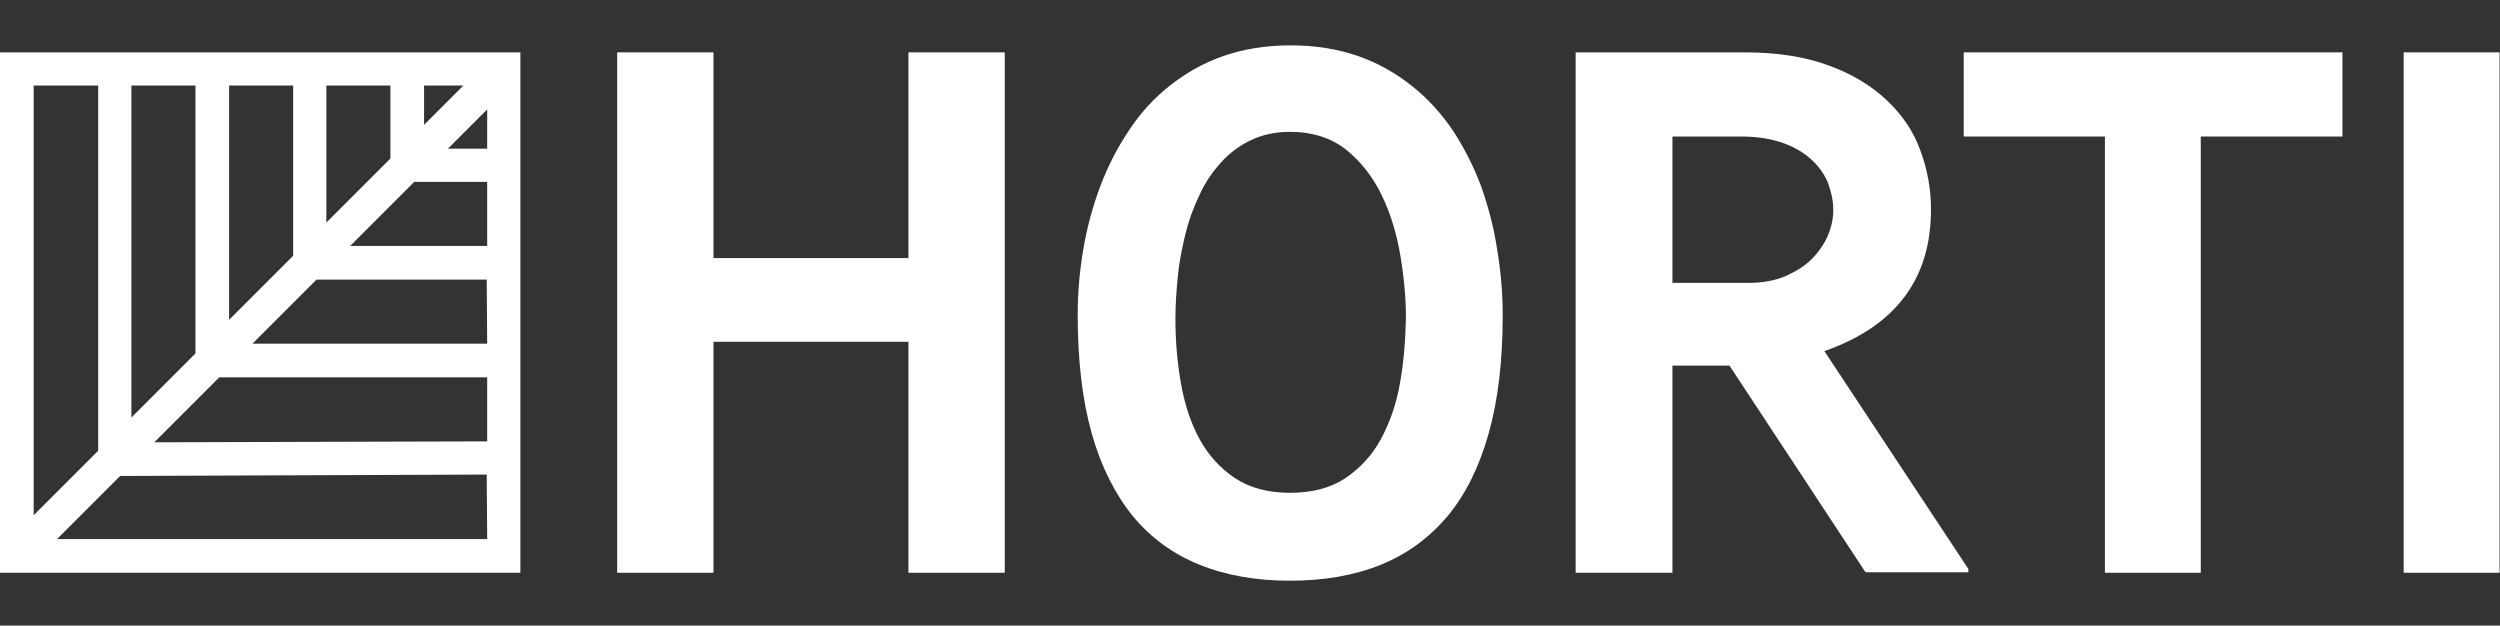 <?xml version="1.0" encoding="utf-8"?>
<!-- Generator: Adobe Illustrator 27.1.1, SVG Export Plug-In . SVG Version: 6.00 Build 0)  -->
<svg version="1.1" id="Layer_1" xmlns="http://www.w3.org/2000/svg" xmlns:xlink="http://www.w3.org/1999/xlink" x="0px" y="0px"
	 viewBox="0 0 534.7 133.8" style="enable-background:new 0 0 534.7 133.8;" xml:space="preserve">
<rect x="0" y="0" width="534.7" height="133.8" fill="#333333" stroke="none"/>
<style type="text/css">
	.st0{fill:#FFFFFF;}
</style>
<g id="Layer_1_00000137104373895159263800000001267820647971879048_">
</g>
<g id="Layer_2_00000164474998664619931400000009221544240611134902_">
	<g>
		<polygon class="st0" points="194.3,55.2 152.6,55.2 152.6,11.2 132,11.2 132,122.5 152.6,122.5 152.6,73.1 194.3,73.1 
			194.3,122.5 214.9,122.5 214.9,11.2 194.3,11.2 		"/>
		<path class="st0" d="M316.8,39.9c-1.6-4.3-3.6-8.2-6-11.9c-2.5-3.7-5.4-6.9-8.8-9.6s-7.2-4.9-11.5-6.4s-9.1-2.3-14.5-2.3
			c-5.3,0-10.1,0.8-14.4,2.3s-8.1,3.7-11.5,6.4s-6.3,5.9-8.7,9.6c-2.5,3.7-4.5,7.7-6.1,11.9c-1.6,4.3-2.8,8.7-3.6,13.4
			s-1.2,9.4-1.2,14.1c0,9.7,1,18.2,3,25.3c2,7.1,5,13,8.8,17.7c3.9,4.7,8.6,8.1,14.3,10.4c5.7,2.3,12.1,3.4,19.3,3.4
			s13.7-1.1,19.4-3.4c5.7-2.3,10.4-5.8,14.3-10.4c3.9-4.7,6.8-10.6,8.8-17.7s3-15.5,3-25.3c0-4.7-0.4-9.4-1.2-14.1
			C319.5,48.6,318.3,44.2,316.8,39.9z M299.4,82.1c-0.8,4.5-2.2,8.4-4.1,11.9s-4.5,6.2-7.6,8.3c-3.2,2.1-7.1,3.1-11.8,3.1
			c-4.6,0-8.5-1-11.7-3.1s-5.7-4.9-7.6-8.3c-1.9-3.5-3.2-7.4-4-11.9s-1.2-9.1-1.2-14c0-2.8,0.2-5.8,0.5-8.9c0.3-3.1,0.9-6.1,1.6-9
			c0.7-2.9,1.7-5.7,3-8.4c1.2-2.7,2.8-5,4.6-7s3.9-3.6,6.4-4.8s5.3-1.8,8.4-1.8c4.8,0,8.8,1.3,12,3.8c3.2,2.6,5.7,5.8,7.6,9.7
			s3.2,8.2,4,12.9s1.2,9.2,1.2,13.4C300.6,73,300.2,77.7,299.4,82.1z"/>
		<path class="st0" d="M407.4,63.4c3.8-5.1,5.6-11.3,5.6-18.6c0-4.4-0.8-8.7-2.3-12.7c-1.5-4.1-3.9-7.6-7.2-10.7
			c-3.3-3.1-7.4-5.6-12.4-7.4c-5.1-1.9-11.1-2.8-18-2.8H337v111.3h20.7V78.2h12.2l29.1,44.2h22v-0.7l-30.8-46.6
			C397.9,72.4,403.6,68.5,407.4,63.4z M381.8,59.1c-2.2,0.9-4.8,1.4-7.7,1.4h-16.4V29.2h14.7c3.5,0,6.5,0.5,9,1.4s4.5,2.1,6.1,3.6
			s2.8,3.2,3.5,5c0.7,1.9,1.1,3.8,1.1,5.7s-0.4,3.7-1.2,5.6c-0.8,1.8-2,3.5-3.5,5S384,58.1,381.8,59.1z"/>
		<polygon class="st0" points="420,29.2 450.2,29.2 450.2,122.5 470.7,122.5 470.7,29.2 501,29.2 501,11.2 420,11.2 		"/>
		<rect x="514.1" y="11.2" class="st0" width="20.5" height="111.3"/>
		<path class="st0" d="M111.3,11.2H0v111.3h111.3v-21l0,0v-3.6V11.2z M90.7,18.3h8.4l-8.4,8.4V18.3z M69.8,18.3h13.7v15.6L69.8,47.6
			V18.3z M49,18.3h13.7v36.4L49,68.4V18.3z M28.1,18.3h13.7v57.3L28.1,89.3V18.3z M7.2,18.3H21v78.1L7.2,110.2V18.3z M104.2,115.3
			h-92l13.5-13.5l78.4-0.3L104.2,115.3L104.2,115.3z M104.2,94.4L33,94.6l13.9-13.9h57.3V94.4z M104.2,73.5H54l13.7-13.7h36.4
			L104.2,73.5L104.2,73.5z M104.2,52.6H74.9l13.7-13.7h15.6V52.6z M104.2,31.8h-8.4l8.4-8.4V31.8z"/>
	</g>
</g>
</svg>
